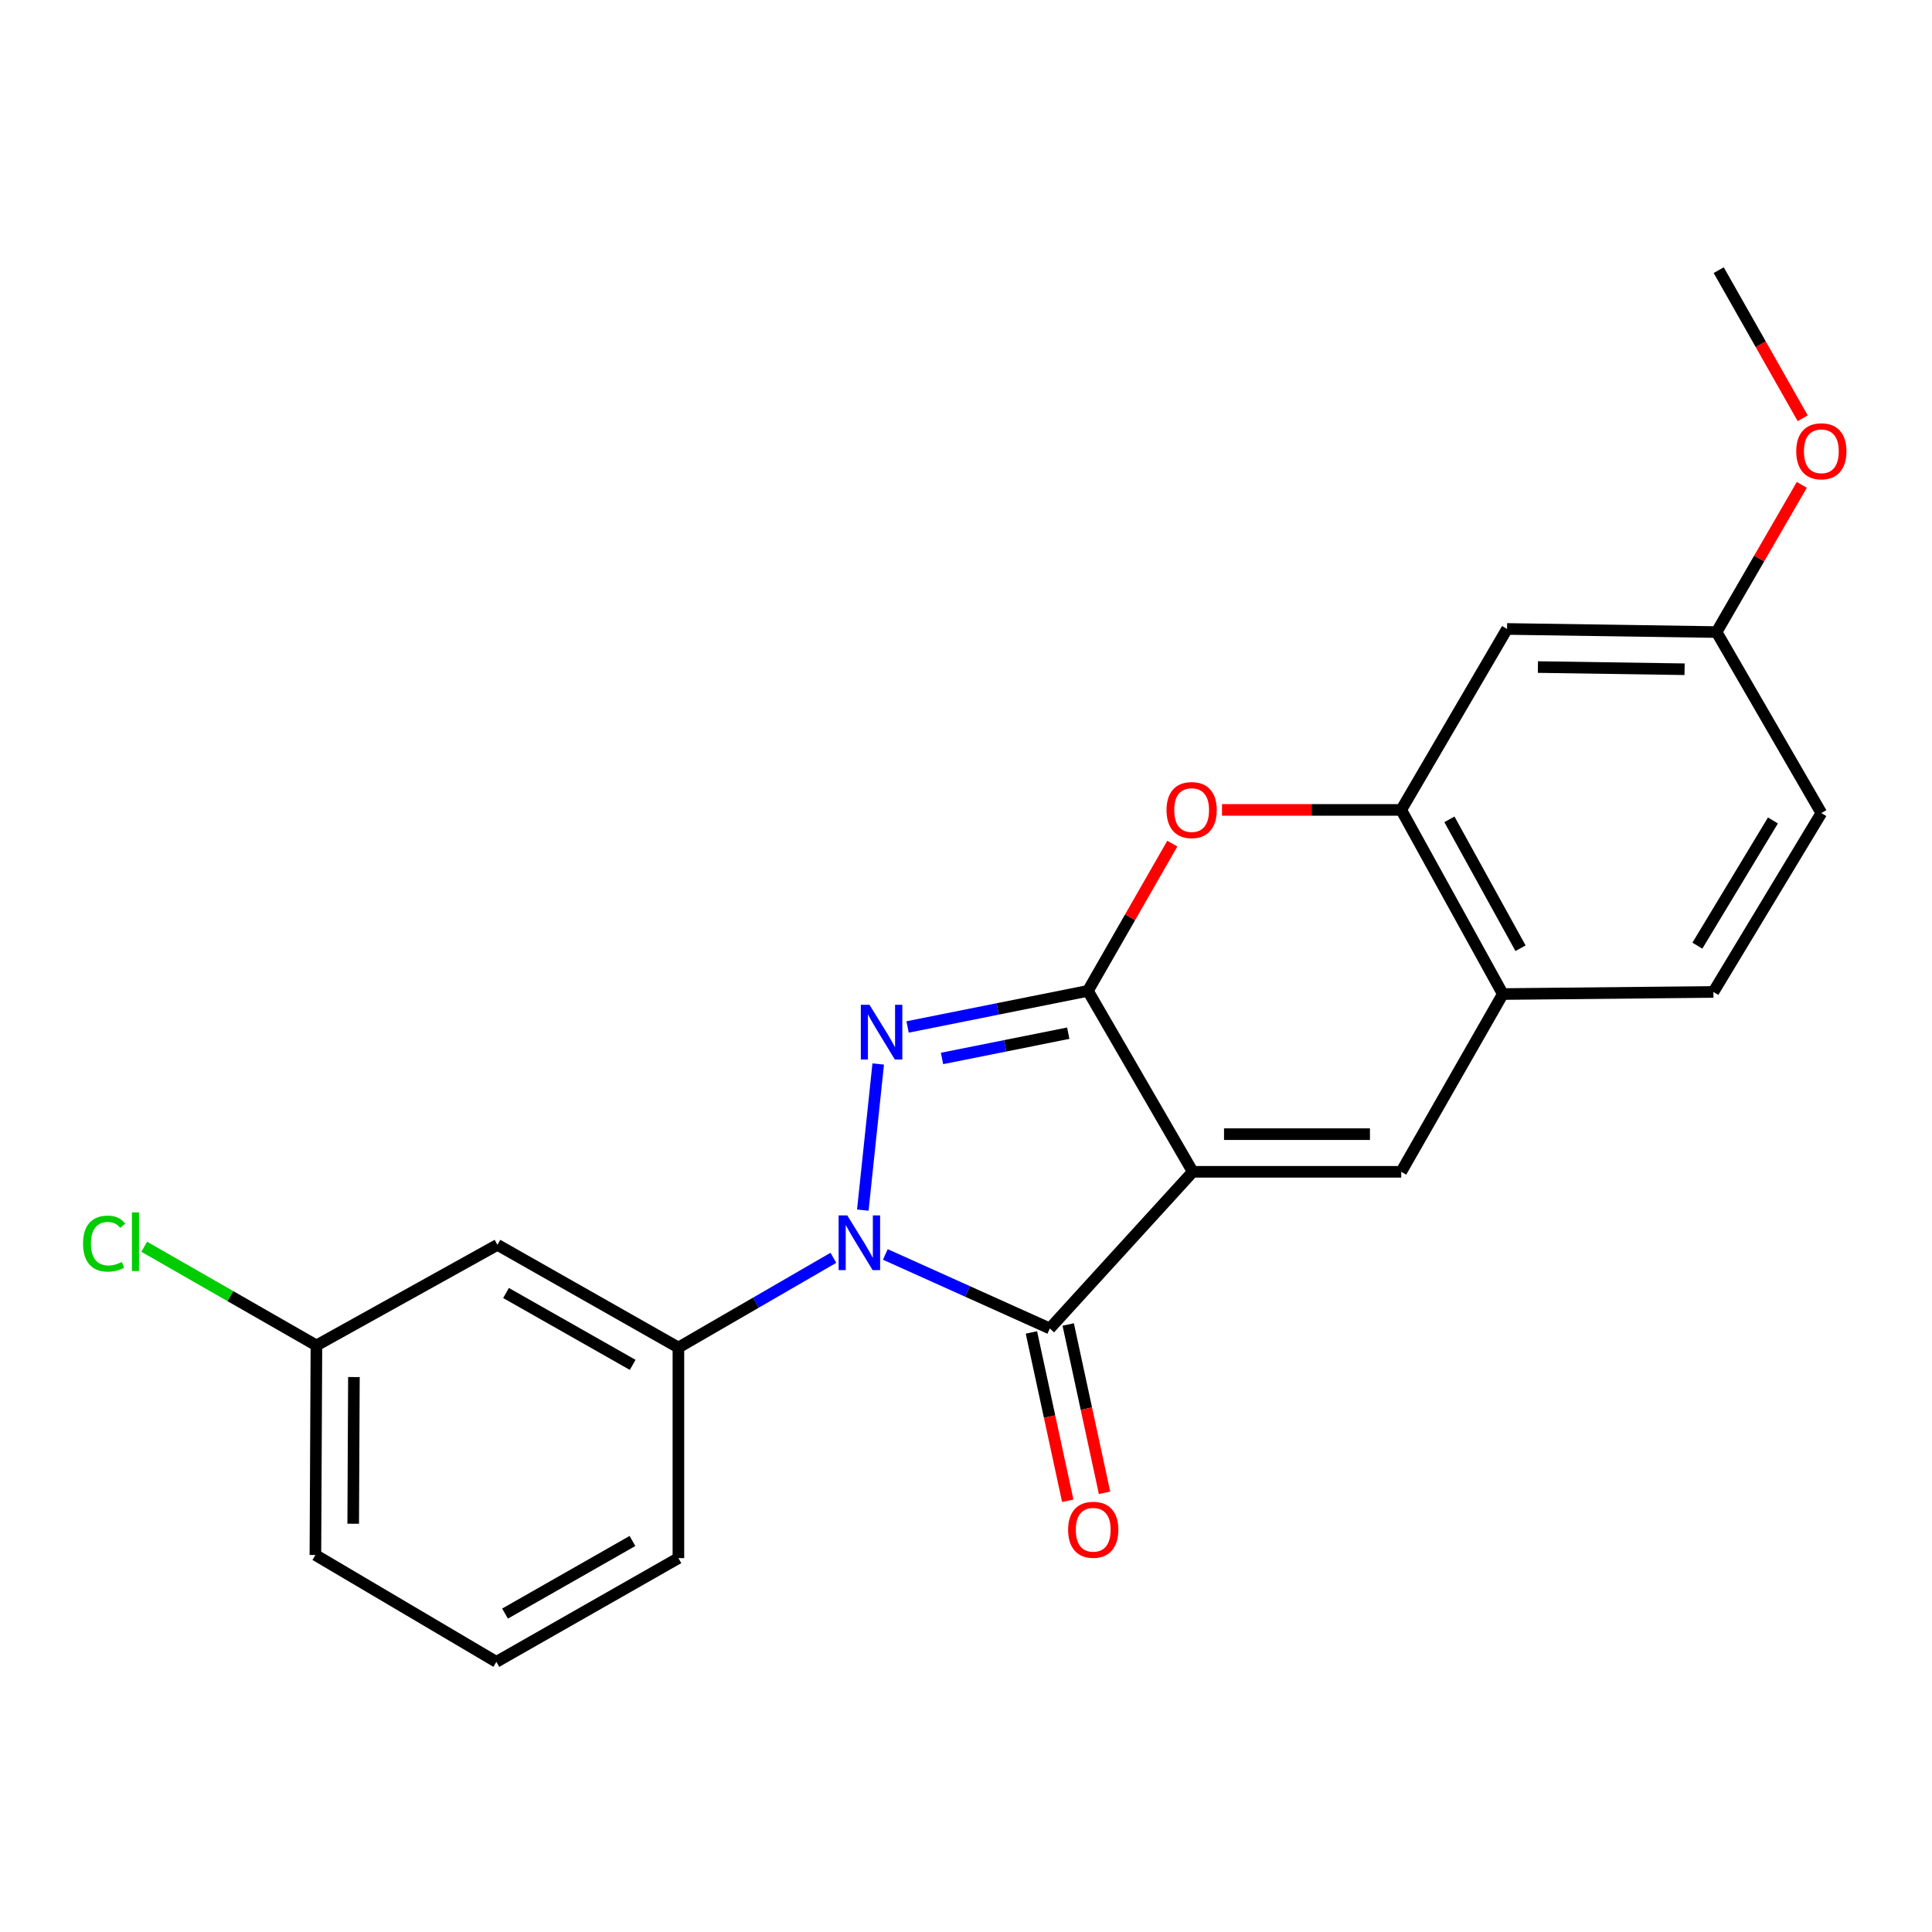 <?xml version='1.0' encoding='iso-8859-1'?>
<svg version='1.1' baseProfile='full'
              xmlns='http://www.w3.org/2000/svg'
                      xmlns:rdkit='http://www.rdkit.org/xml'
                      xmlns:xlink='http://www.w3.org/1999/xlink'
                  xml:space='preserve'
width='1000px' height='1000px' viewBox='0 0 1000 1000'>
<!-- END OF HEADER -->
<rect style='opacity:1.0;fill:#FFFFFF;stroke:none' width='1000' height='1000' x='0' y='0'> </rect>
<path class='bond-0' d='M 617.368,606.523 L 563.105,512.87' style='fill:none;fill-rule:evenodd;stroke:#000000;stroke-width:6px;stroke-linecap:butt;stroke-linejoin:miter;stroke-opacity:1' />
<path class='bond-3' d='M 617.368,606.523 L 543.383,687.609' style='fill:none;fill-rule:evenodd;stroke:#000000;stroke-width:6px;stroke-linecap:butt;stroke-linejoin:miter;stroke-opacity:1' />
<path class='bond-4' d='M 617.368,606.523 L 725.266,606.523' style='fill:none;fill-rule:evenodd;stroke:#000000;stroke-width:6px;stroke-linecap:butt;stroke-linejoin:miter;stroke-opacity:1' />
<path class='bond-4' d='M 633.553,587.039 L 709.081,587.039' style='fill:none;fill-rule:evenodd;stroke:#000000;stroke-width:6px;stroke-linecap:butt;stroke-linejoin:miter;stroke-opacity:1' />
<path class='bond-2' d='M 563.105,512.87 L 516.435,522.212' style='fill:none;fill-rule:evenodd;stroke:#000000;stroke-width:6px;stroke-linecap:butt;stroke-linejoin:miter;stroke-opacity:1' />
<path class='bond-2' d='M 516.435,522.212 L 469.764,531.554' style='fill:none;fill-rule:evenodd;stroke:#0000FF;stroke-width:6px;stroke-linecap:butt;stroke-linejoin:miter;stroke-opacity:1' />
<path class='bond-2' d='M 552.928,534.778 L 520.259,541.317' style='fill:none;fill-rule:evenodd;stroke:#000000;stroke-width:6px;stroke-linecap:butt;stroke-linejoin:miter;stroke-opacity:1' />
<path class='bond-2' d='M 520.259,541.317 L 487.589,547.856' style='fill:none;fill-rule:evenodd;stroke:#0000FF;stroke-width:6px;stroke-linecap:butt;stroke-linejoin:miter;stroke-opacity:1' />
<path class='bond-5' d='M 563.105,512.87 L 584.946,474.768' style='fill:none;fill-rule:evenodd;stroke:#000000;stroke-width:6px;stroke-linecap:butt;stroke-linejoin:miter;stroke-opacity:1' />
<path class='bond-5' d='M 584.946,474.768 L 606.787,436.666' style='fill:none;fill-rule:evenodd;stroke:#FF0000;stroke-width:6px;stroke-linecap:butt;stroke-linejoin:miter;stroke-opacity:1' />
<path class='bond-1' d='M 458.248,649.299 L 500.815,668.454' style='fill:none;fill-rule:evenodd;stroke:#0000FF;stroke-width:6px;stroke-linecap:butt;stroke-linejoin:miter;stroke-opacity:1' />
<path class='bond-1' d='M 500.815,668.454 L 543.383,687.609' style='fill:none;fill-rule:evenodd;stroke:#000000;stroke-width:6px;stroke-linecap:butt;stroke-linejoin:miter;stroke-opacity:1' />
<path class='bond-7' d='M 431.359,651.035 L 391.251,674.258' style='fill:none;fill-rule:evenodd;stroke:#0000FF;stroke-width:6px;stroke-linecap:butt;stroke-linejoin:miter;stroke-opacity:1' />
<path class='bond-7' d='M 391.251,674.258 L 351.142,697.48' style='fill:none;fill-rule:evenodd;stroke:#000000;stroke-width:6px;stroke-linecap:butt;stroke-linejoin:miter;stroke-opacity:1' />
<path class='bond-22' d='M 446.588,626.35 L 454.563,550.724' style='fill:none;fill-rule:evenodd;stroke:#0000FF;stroke-width:6px;stroke-linecap:butt;stroke-linejoin:miter;stroke-opacity:1' />
<path class='bond-11' d='M 533.86,689.664 L 543.263,733.227' style='fill:none;fill-rule:evenodd;stroke:#000000;stroke-width:6px;stroke-linecap:butt;stroke-linejoin:miter;stroke-opacity:1' />
<path class='bond-11' d='M 543.263,733.227 L 552.666,776.791' style='fill:none;fill-rule:evenodd;stroke:#FF0000;stroke-width:6px;stroke-linecap:butt;stroke-linejoin:miter;stroke-opacity:1' />
<path class='bond-11' d='M 552.906,685.553 L 562.309,729.116' style='fill:none;fill-rule:evenodd;stroke:#000000;stroke-width:6px;stroke-linecap:butt;stroke-linejoin:miter;stroke-opacity:1' />
<path class='bond-11' d='M 562.309,729.116 L 571.712,772.68' style='fill:none;fill-rule:evenodd;stroke:#FF0000;stroke-width:6px;stroke-linecap:butt;stroke-linejoin:miter;stroke-opacity:1' />
<path class='bond-8' d='M 725.266,606.523 L 777.851,514.516' style='fill:none;fill-rule:evenodd;stroke:#000000;stroke-width:6px;stroke-linecap:butt;stroke-linejoin:miter;stroke-opacity:1' />
<path class='bond-23' d='M 632.506,419.207 L 678.886,419.207' style='fill:none;fill-rule:evenodd;stroke:#FF0000;stroke-width:6px;stroke-linecap:butt;stroke-linejoin:miter;stroke-opacity:1' />
<path class='bond-23' d='M 678.886,419.207 L 725.266,419.207' style='fill:none;fill-rule:evenodd;stroke:#000000;stroke-width:6px;stroke-linecap:butt;stroke-linejoin:miter;stroke-opacity:1' />
<path class='bond-6' d='M 725.266,419.207 L 777.851,514.516' style='fill:none;fill-rule:evenodd;stroke:#000000;stroke-width:6px;stroke-linecap:butt;stroke-linejoin:miter;stroke-opacity:1' />
<path class='bond-6' d='M 750.213,424.091 L 787.023,490.807' style='fill:none;fill-rule:evenodd;stroke:#000000;stroke-width:6px;stroke-linecap:butt;stroke-linejoin:miter;stroke-opacity:1' />
<path class='bond-9' d='M 725.266,419.207 L 780.037,325.543' style='fill:none;fill-rule:evenodd;stroke:#000000;stroke-width:6px;stroke-linecap:butt;stroke-linejoin:miter;stroke-opacity:1' />
<path class='bond-10' d='M 351.142,697.48 L 257.478,644.333' style='fill:none;fill-rule:evenodd;stroke:#000000;stroke-width:6px;stroke-linecap:butt;stroke-linejoin:miter;stroke-opacity:1' />
<path class='bond-10' d='M 327.476,706.454 L 261.912,669.251' style='fill:none;fill-rule:evenodd;stroke:#000000;stroke-width:6px;stroke-linecap:butt;stroke-linejoin:miter;stroke-opacity:1' />
<path class='bond-17' d='M 351.142,697.48 L 351.142,806.482' style='fill:none;fill-rule:evenodd;stroke:#000000;stroke-width:6px;stroke-linecap:butt;stroke-linejoin:miter;stroke-opacity:1' />
<path class='bond-12' d='M 777.851,514.516 L 886.852,513.433' style='fill:none;fill-rule:evenodd;stroke:#000000;stroke-width:6px;stroke-linecap:butt;stroke-linejoin:miter;stroke-opacity:1' />
<path class='bond-24' d='M 780.037,325.543 L 888.498,327.156' style='fill:none;fill-rule:evenodd;stroke:#000000;stroke-width:6px;stroke-linecap:butt;stroke-linejoin:miter;stroke-opacity:1' />
<path class='bond-24' d='M 796.017,345.267 L 871.939,346.396' style='fill:none;fill-rule:evenodd;stroke:#000000;stroke-width:6px;stroke-linecap:butt;stroke-linejoin:miter;stroke-opacity:1' />
<path class='bond-14' d='M 257.478,644.333 L 163.782,696.398' style='fill:none;fill-rule:evenodd;stroke:#000000;stroke-width:6px;stroke-linecap:butt;stroke-linejoin:miter;stroke-opacity:1' />
<path class='bond-15' d='M 886.852,513.433 L 942.728,420.852' style='fill:none;fill-rule:evenodd;stroke:#000000;stroke-width:6px;stroke-linecap:butt;stroke-linejoin:miter;stroke-opacity:1' />
<path class='bond-15' d='M 878.552,489.478 L 917.665,424.671' style='fill:none;fill-rule:evenodd;stroke:#000000;stroke-width:6px;stroke-linecap:butt;stroke-linejoin:miter;stroke-opacity:1' />
<path class='bond-13' d='M 888.498,327.156 L 942.728,420.852' style='fill:none;fill-rule:evenodd;stroke:#000000;stroke-width:6px;stroke-linecap:butt;stroke-linejoin:miter;stroke-opacity:1' />
<path class='bond-18' d='M 888.498,327.156 L 910.556,289.062' style='fill:none;fill-rule:evenodd;stroke:#000000;stroke-width:6px;stroke-linecap:butt;stroke-linejoin:miter;stroke-opacity:1' />
<path class='bond-18' d='M 910.556,289.062 L 932.614,250.969' style='fill:none;fill-rule:evenodd;stroke:#FF0000;stroke-width:6px;stroke-linecap:butt;stroke-linejoin:miter;stroke-opacity:1' />
<path class='bond-16' d='M 163.782,696.398 L 119.214,670.854' style='fill:none;fill-rule:evenodd;stroke:#000000;stroke-width:6px;stroke-linecap:butt;stroke-linejoin:miter;stroke-opacity:1' />
<path class='bond-16' d='M 119.214,670.854 L 74.647,645.311' style='fill:none;fill-rule:evenodd;stroke:#00CC00;stroke-width:6px;stroke-linecap:butt;stroke-linejoin:miter;stroke-opacity:1' />
<path class='bond-25' d='M 163.782,696.398 L 163.252,804.859' style='fill:none;fill-rule:evenodd;stroke:#000000;stroke-width:6px;stroke-linecap:butt;stroke-linejoin:miter;stroke-opacity:1' />
<path class='bond-25' d='M 183.186,712.762 L 182.815,788.685' style='fill:none;fill-rule:evenodd;stroke:#000000;stroke-width:6px;stroke-linecap:butt;stroke-linejoin:miter;stroke-opacity:1' />
<path class='bond-19' d='M 351.142,806.482 L 256.915,860.171' style='fill:none;fill-rule:evenodd;stroke:#000000;stroke-width:6px;stroke-linecap:butt;stroke-linejoin:miter;stroke-opacity:1' />
<path class='bond-19' d='M 327.362,797.607 L 261.403,835.189' style='fill:none;fill-rule:evenodd;stroke:#000000;stroke-width:6px;stroke-linecap:butt;stroke-linejoin:miter;stroke-opacity:1' />
<path class='bond-21' d='M 933.08,216.491 L 911.341,178.16' style='fill:none;fill-rule:evenodd;stroke:#FF0000;stroke-width:6px;stroke-linecap:butt;stroke-linejoin:miter;stroke-opacity:1' />
<path class='bond-21' d='M 911.341,178.16 L 889.602,139.829' style='fill:none;fill-rule:evenodd;stroke:#000000;stroke-width:6px;stroke-linecap:butt;stroke-linejoin:miter;stroke-opacity:1' />
<path class='bond-20' d='M 256.915,860.171 L 163.252,804.859' style='fill:none;fill-rule:evenodd;stroke:#000000;stroke-width:6px;stroke-linecap:butt;stroke-linejoin:miter;stroke-opacity:1' />
<path  class='atom-2' d='M 438.545 629.09
L 447.825 644.09
Q 448.745 645.57, 450.225 648.25
Q 451.705 650.93, 451.785 651.09
L 451.785 629.09
L 455.545 629.09
L 455.545 657.41
L 451.665 657.41
L 441.705 641.01
Q 440.545 639.09, 439.305 636.89
Q 438.105 634.69, 437.745 634.01
L 437.745 657.41
L 434.065 657.41
L 434.065 629.09
L 438.545 629.09
' fill='#0000FF'/>
<path  class='atom-3' d='M 450.041 520.088
L 459.321 535.088
Q 460.241 536.568, 461.721 539.248
Q 463.201 541.928, 463.281 542.088
L 463.281 520.088
L 467.041 520.088
L 467.041 548.408
L 463.161 548.408
L 453.201 532.008
Q 452.041 530.088, 450.801 527.888
Q 449.601 525.688, 449.241 525.008
L 449.241 548.408
L 445.561 548.408
L 445.561 520.088
L 450.041 520.088
' fill='#0000FF'/>
<path  class='atom-6' d='M 603.794 419.287
Q 603.794 412.487, 607.154 408.687
Q 610.514 404.887, 616.794 404.887
Q 623.074 404.887, 626.434 408.687
Q 629.794 412.487, 629.794 419.287
Q 629.794 426.167, 626.394 430.087
Q 622.994 433.967, 616.794 433.967
Q 610.554 433.967, 607.154 430.087
Q 603.794 426.207, 603.794 419.287
M 616.794 430.767
Q 621.114 430.767, 623.434 427.887
Q 625.794 424.967, 625.794 419.287
Q 625.794 413.727, 623.434 410.927
Q 621.114 408.087, 616.794 408.087
Q 612.474 408.087, 610.114 410.887
Q 607.794 413.687, 607.794 419.287
Q 607.794 425.007, 610.114 427.887
Q 612.474 430.767, 616.794 430.767
' fill='#FF0000'/>
<path  class='atom-12' d='M 552.855 791.798
Q 552.855 784.998, 556.215 781.198
Q 559.575 777.398, 565.855 777.398
Q 572.135 777.398, 575.495 781.198
Q 578.855 784.998, 578.855 791.798
Q 578.855 798.678, 575.455 802.598
Q 572.055 806.478, 565.855 806.478
Q 559.615 806.478, 556.215 802.598
Q 552.855 798.718, 552.855 791.798
M 565.855 803.278
Q 570.175 803.278, 572.495 800.398
Q 574.855 797.478, 574.855 791.798
Q 574.855 786.238, 572.495 783.438
Q 570.175 780.598, 565.855 780.598
Q 561.535 780.598, 559.175 783.398
Q 556.855 786.198, 556.855 791.798
Q 556.855 797.518, 559.175 800.398
Q 561.535 803.278, 565.855 803.278
' fill='#FF0000'/>
<path  class='atom-17' d='M 42.988 643.689
Q 42.988 636.649, 46.268 632.969
Q 49.588 629.249, 55.868 629.249
Q 61.708 629.249, 64.828 633.369
L 62.188 635.529
Q 59.908 632.529, 55.868 632.529
Q 51.588 632.529, 49.308 635.409
Q 47.068 638.249, 47.068 643.689
Q 47.068 649.289, 49.388 652.169
Q 51.748 655.049, 56.308 655.049
Q 59.428 655.049, 63.068 653.169
L 64.188 656.169
Q 62.708 657.129, 60.468 657.689
Q 58.228 658.249, 55.748 658.249
Q 49.588 658.249, 46.268 654.489
Q 42.988 650.729, 42.988 643.689
' fill='#00CC00'/>
<path  class='atom-17' d='M 68.268 627.529
L 71.948 627.529
L 71.948 657.889
L 68.268 657.889
L 68.268 627.529
' fill='#00CC00'/>
<path  class='atom-19' d='M 929.728 233.583
Q 929.728 226.783, 933.088 222.983
Q 936.448 219.183, 942.728 219.183
Q 949.008 219.183, 952.368 222.983
Q 955.728 226.783, 955.728 233.583
Q 955.728 240.463, 952.328 244.383
Q 948.928 248.263, 942.728 248.263
Q 936.488 248.263, 933.088 244.383
Q 929.728 240.503, 929.728 233.583
M 942.728 245.063
Q 947.048 245.063, 949.368 242.183
Q 951.728 239.263, 951.728 233.583
Q 951.728 228.023, 949.368 225.223
Q 947.048 222.383, 942.728 222.383
Q 938.408 222.383, 936.048 225.183
Q 933.728 227.983, 933.728 233.583
Q 933.728 239.303, 936.048 242.183
Q 938.408 245.063, 942.728 245.063
' fill='#FF0000'/>
</svg>
